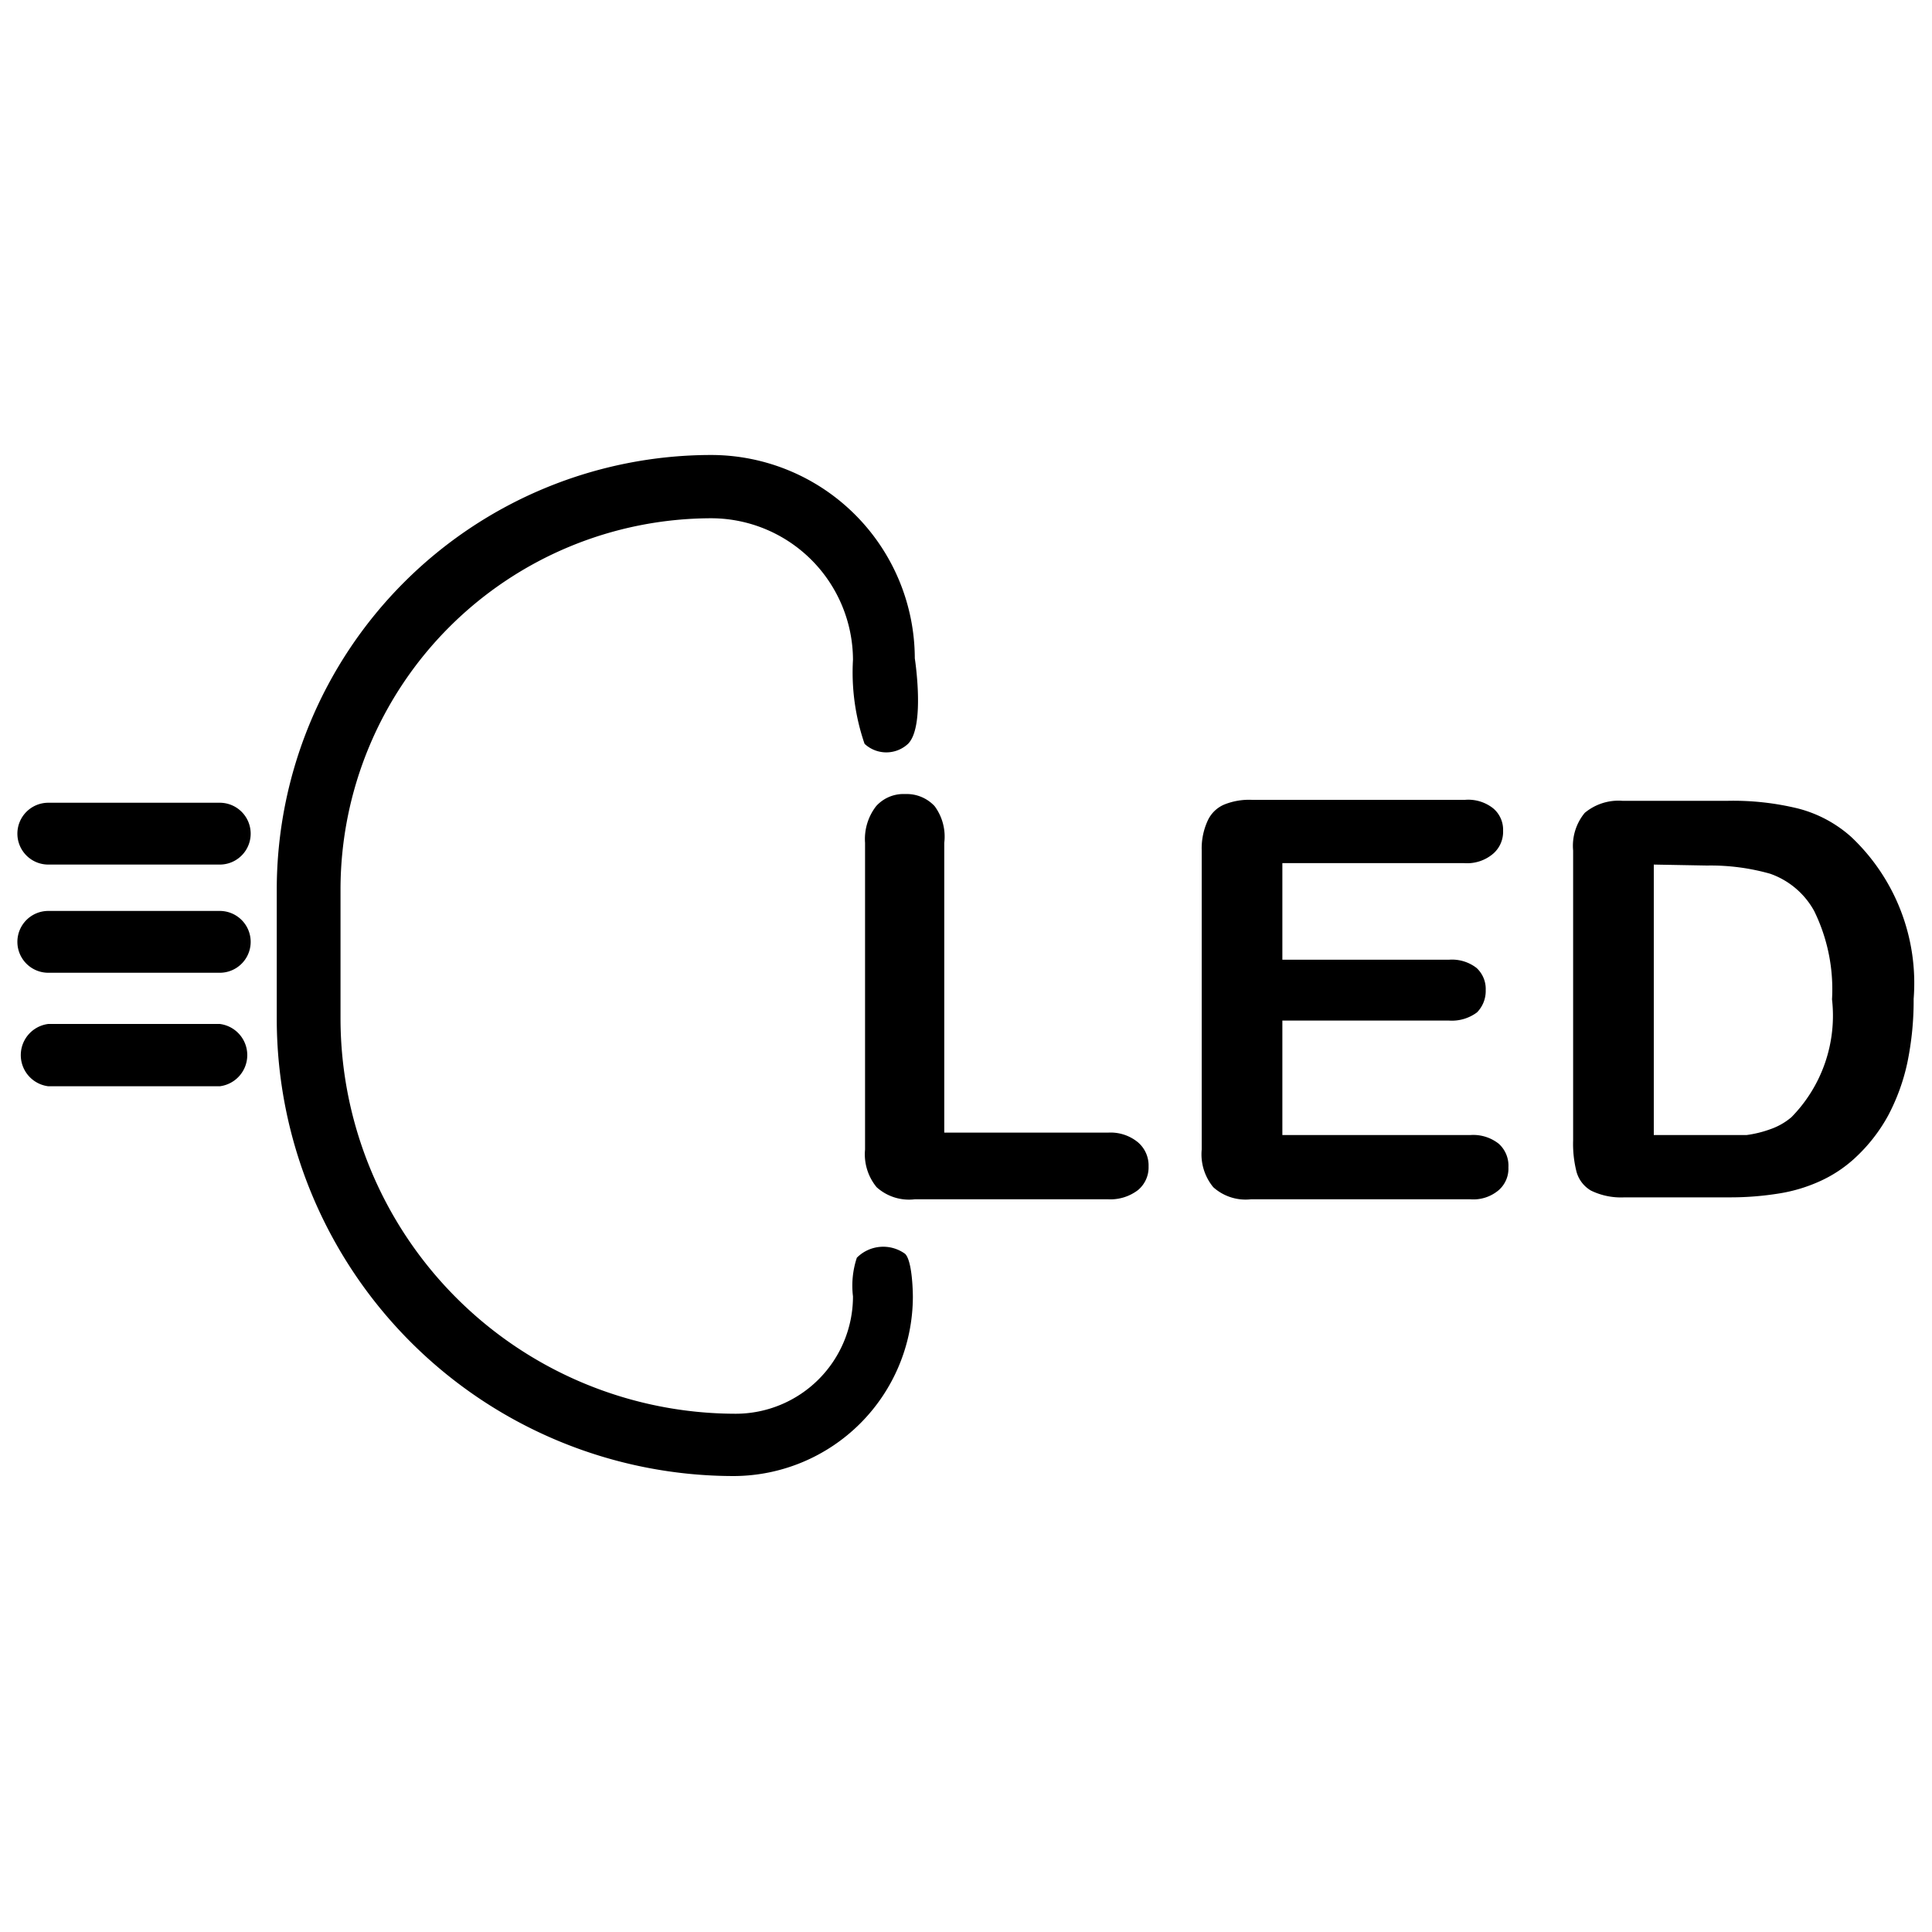 <svg xmlns="http://www.w3.org/2000/svg" id="a920b239-3549-486b-ae58-95bac2205a2d" data-name="&#x2014;&#xCE;&#xD3;&#xC8;_13" viewBox="0 0 40 40"><path d="M4.55,17.9H1a.64.64,0,0,1-.64-.64A.64.64,0,0,1,1,16.62H4.55a.64.64,0,1,1,0,1.28Z"></path><path d="M4.55,20.14H1a.64.64,0,0,1-.64-.64A.64.64,0,0,1,1,18.86H4.55a.64.64,0,1,1,0,1.28Z"></path><path d="M4.55,22.49H1A.65.65,0,0,1,1,21.2H4.55a.65.65,0,0,1,0,1.29Z"></path><path d="M17.66,26.84a2.43,2.43,0,0,1-2.43,2.43,8.19,8.19,0,0,1-8.18-8.18V18.41a7.69,7.69,0,0,1,7.68-7.68,2.94,2.94,0,0,1,2.93,2.93,4.54,4.54,0,0,0,.24,1.74.66.66,0,0,0,.9,0c.36-.36.14-1.77.14-1.77a4.22,4.22,0,0,0-4.21-4.21,9,9,0,0,0-9,9v2.68a9.47,9.47,0,0,0,9.46,9.46,3.72,3.72,0,0,0,3.71-3.71s0-.73-.16-.89a.77.77,0,0,0-1,.08A1.84,1.84,0,0,0,17.66,26.84Z"></path><path d="M19.55,17.45v6h3.39a.89.89,0,0,1,.62.2.63.63,0,0,1,.22.5.61.61,0,0,1-.22.49.94.94,0,0,1-.62.19h-4a1,1,0,0,1-.79-.25,1.07,1.07,0,0,1-.24-.78V17.45a1.11,1.11,0,0,1,.23-.76.76.76,0,0,1,.6-.25.79.79,0,0,1,.61.25A1.06,1.06,0,0,1,19.55,17.45Z"></path><path d="M30.31,17.87H26.55v2H30a.83.83,0,0,1,.57.17.59.59,0,0,1,.19.46.63.63,0,0,1-.18.46.87.87,0,0,1-.58.17H26.55V23.5h3.89a.85.85,0,0,1,.59.18.61.61,0,0,1,.2.49.59.59,0,0,1-.2.47.81.81,0,0,1-.59.19H25.9a1,1,0,0,1-.78-.25,1.07,1.07,0,0,1-.24-.78V17.6A1.37,1.37,0,0,1,25,17a.66.66,0,0,1,.34-.34,1.37,1.37,0,0,1,.58-.1h4.41a.83.83,0,0,1,.59.18.58.58,0,0,1,.2.46.6.6,0,0,1-.2.47A.83.83,0,0,1,30.31,17.87Z"></path><path d="M33.59,16.58h2.18a5.66,5.66,0,0,1,1.46.16,2.63,2.63,0,0,1,1.1.59,4.16,4.16,0,0,1,1.29,3.35A6.34,6.34,0,0,1,39.49,22a4.23,4.23,0,0,1-.4,1.1,3.44,3.44,0,0,1-.69.88,2.72,2.72,0,0,1-.73.48,3.28,3.28,0,0,1-.84.25,6.3,6.3,0,0,1-1,.08H33.63a1.42,1.42,0,0,1-.69-.14.65.65,0,0,1-.3-.39,2.34,2.34,0,0,1-.07-.65v-6a1.07,1.07,0,0,1,.24-.78A1.09,1.09,0,0,1,33.59,16.58Zm.65,1.32v5.6h1.27l.65,0a2.33,2.33,0,0,0,.49-.12,1.36,1.36,0,0,0,.44-.25,3,3,0,0,0,.84-2.44,3.68,3.68,0,0,0-.37-1.83,1.67,1.67,0,0,0-.91-.77,4.53,4.53,0,0,0-1.31-.17Z"></path></svg>
